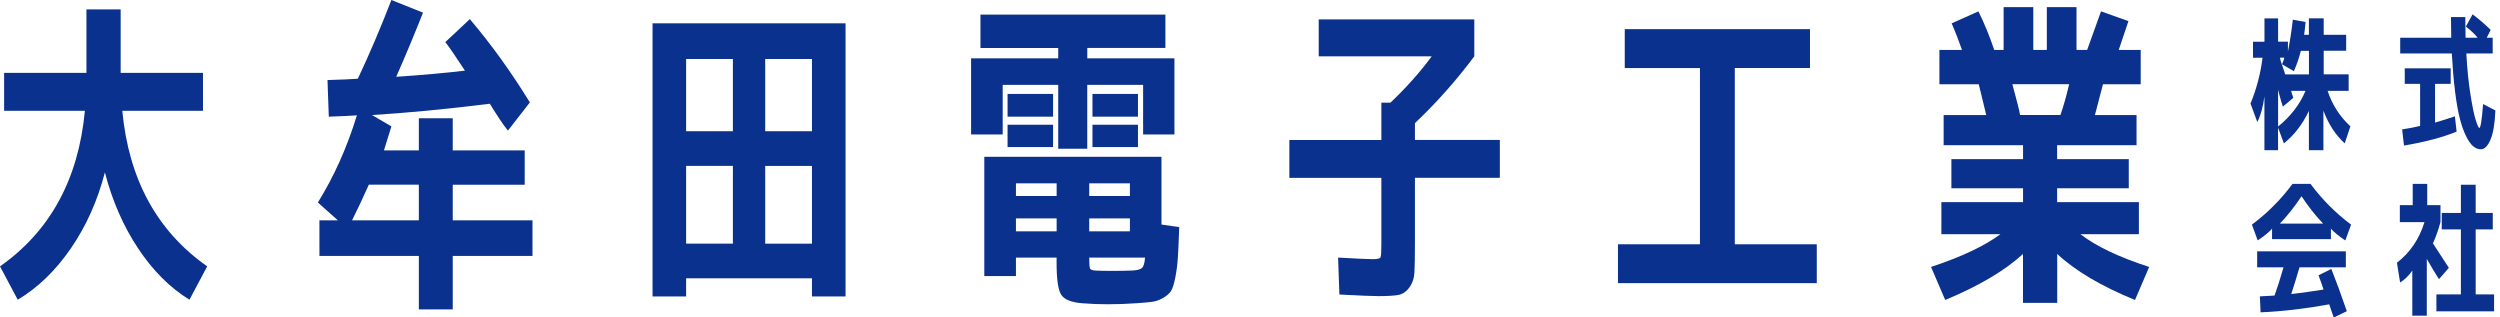 <?xml version="1.0" encoding="UTF-8"?> <svg xmlns="http://www.w3.org/2000/svg" width="252" height="32" viewBox="0 0 252 32" fill="none"><path d="M0.415 11.167V7.344H8.713V0.948H12.163V7.348H20.461V11.172H12.328C12.98 18.075 15.83 23.301 20.885 26.85L19.096 30.214C17.124 28.996 15.391 27.262 13.909 25.021C12.423 22.78 11.313 20.231 10.572 17.379C9.836 20.231 8.694 22.78 7.155 25.021C5.617 27.262 3.823 28.996 1.789 30.214L-0 26.85C5.055 23.301 7.906 18.075 8.557 11.172H0.415V11.167Z" fill="#0B318F"></path><path d="M45.637 22.207H53.675V25.798H45.637V31.185H42.219V25.798H32.199V22.207H34.054L32.039 20.411C33.667 17.8 34.979 14.872 35.975 11.627C35.456 11.669 34.512 11.712 33.143 11.76L33.011 8.069C34.441 8.026 35.461 7.983 36.069 7.936C37.24 5.453 38.368 2.81 39.453 0L42.639 1.274C41.813 3.364 40.917 5.52 39.94 7.742C42.521 7.566 44.83 7.363 46.868 7.121C45.825 5.534 45.165 4.572 44.886 4.245L47.359 1.928C49.507 4.454 51.522 7.254 53.41 10.324L51.197 13.167C50.743 12.603 50.135 11.698 49.375 10.457C44.995 11.002 41.035 11.38 37.499 11.598L39.453 12.74C39.26 13.394 39.01 14.2 38.703 15.157H42.219V11.921H45.637V15.157H52.891V18.62H45.637V22.211V22.207ZM35.484 22.207H42.219V18.615H37.178C36.678 19.748 36.117 20.946 35.489 22.207H35.484Z" fill="#0B318F"></path><path d="M65.776 2.35H85.232V29.882H81.847V28.053H69.16V29.882H65.776V2.35ZM73.876 5.946H69.16V13.228H73.876V5.946ZM69.16 16.72V24.557H73.876V16.72H69.16ZM77.132 5.946V13.228H81.847V5.946H77.132ZM77.132 24.561H81.847V16.725H77.132V24.561Z" fill="#0B318F"></path><path d="M109.6 5.88H118.384V13.555H115.226V8.557H109.596V14.991H106.669V8.557H101.072V13.555H97.886V5.88H106.669V4.837H98.83V1.469H117.473V4.833H109.6V5.875V5.88ZM106.509 25.964H102.407V27.826H99.217V15.806H117.077V22.633L118.866 22.894C118.823 24.201 118.776 25.206 118.733 25.916C118.691 26.622 118.601 27.305 118.474 27.959C118.342 28.612 118.205 29.062 118.049 29.314C117.898 29.565 117.638 29.797 117.27 30.015C116.902 30.233 116.529 30.37 116.147 30.422C115.765 30.474 115.222 30.526 114.504 30.569C113.57 30.636 112.607 30.669 111.611 30.669C110.766 30.669 109.931 30.636 109.105 30.569C108 30.484 107.288 30.2 106.976 29.721C106.66 29.242 106.504 28.162 106.504 26.49V25.969L106.509 25.964ZM101.562 11.759V9.471H106.15V11.759H101.562ZM101.562 14.825V12.57H106.15V14.825H101.562ZM106.509 19.757V18.483H102.407V19.757H106.509ZM106.509 22.012H102.407V23.32H106.509V22.012ZM109.794 19.757H113.895V18.483H109.794V19.757ZM109.794 22.012V23.32H113.895V22.012H109.794ZM109.794 25.964C109.794 26.575 109.822 26.94 109.874 27.058C109.926 27.177 110.096 27.248 110.379 27.271C110.832 27.295 111.399 27.305 112.069 27.305C112.871 27.305 113.541 27.295 114.084 27.271C114.585 27.253 114.92 27.167 115.094 27.025C115.269 26.883 115.378 26.532 115.42 25.964H109.789H109.794ZM110.12 11.759V9.471H114.707V11.759H110.12ZM110.12 14.825V12.57H114.707V14.825H110.12Z" fill="#0B318F"></path><path d="M132.926 5.681V1.957H148.61V5.681C146.765 8.14 144.773 10.386 142.625 12.409V14.105H151.183V17.924H142.625V24.49C142.625 25.817 142.607 26.793 142.578 27.414C142.55 28.034 142.371 28.555 142.059 28.982C141.747 29.408 141.37 29.655 140.936 29.735C140.501 29.811 139.841 29.849 138.949 29.849C138.363 29.849 137.051 29.797 135.012 29.688L134.88 25.964C136.787 26.073 137.962 26.125 138.396 26.125C138.831 26.125 139.104 26.059 139.161 25.931C139.213 25.798 139.241 25.367 139.241 24.623V17.928H129.967V14.11H139.241V10.352H140.152C141.757 8.827 143.145 7.273 144.315 5.681H132.926Z" fill="#0B318F"></path><path d="M163.77 2.938H182.447V6.856H174.867V24.623H183.131V28.541H163.091V24.623H171.355V6.861H163.775V2.938H163.77Z" fill="#0B318F"></path><path d="M215.6 20.378V23.609H209.709C211.29 24.827 213.603 25.926 216.638 26.907L215.208 30.238C211.8 28.845 209.19 27.3 207.368 25.599V30.531H203.918V25.599C202.096 27.276 199.481 28.821 196.078 30.238L194.648 26.907C197.683 25.907 200.014 24.808 201.643 23.609H195.691V20.378H203.923V18.976H196.701V16.038H203.923V14.636H195.918V11.598H200.213C199.996 10.708 199.745 9.67 199.462 8.495H195.493V5.032H197.768C197.442 4.098 197.098 3.203 196.725 2.355L199.424 1.147C200.01 2.322 200.543 3.62 201.02 5.032H201.964V0.72H204.956V5.032H206.32V0.72H209.313V5.032H210.384C210.861 3.705 211.328 2.407 211.781 1.147L214.547 2.127C214.33 2.758 214.004 3.729 213.57 5.032H215.784V8.495H211.979C211.696 9.585 211.427 10.618 211.168 11.598H215.364V14.636H207.359V16.038H214.58V18.976H207.359V20.378H215.59H215.6ZM207.694 11.594C207.996 10.722 208.288 9.689 208.572 8.49H202.846C203.299 10.144 203.564 11.182 203.625 11.594H207.694Z" fill="#0B318F"></path><path d="M236.744 7.5V9.159H234.625C235.074 10.537 235.838 11.731 236.919 12.736L236.348 14.451C235.432 13.622 234.715 12.523 234.2 11.153V15.143H232.737V11.182C232.076 12.56 231.232 13.65 230.212 14.451L229.627 12.854V15.143H228.253V9.718C228.116 10.774 227.881 11.632 227.536 12.3L226.852 10.438C227.456 8.969 227.862 7.434 228.065 5.818H227.102V4.207H228.258V1.857H229.632V4.203H230.623V5.198C230.826 4.179 230.991 3.108 231.118 1.985L232.402 2.217C232.364 2.696 232.312 3.127 232.256 3.506H232.737V1.848H234.229V3.506H236.494V5.117H234.229V7.491H236.74L236.744 7.5ZM232.393 9.159H230.948C230.986 9.324 231.062 9.561 231.166 9.864L230.113 10.746C230.014 10.461 229.901 10.073 229.764 9.571C229.707 9.367 229.66 9.192 229.632 9.045V12.755C230.897 11.726 231.817 10.533 232.393 9.163V9.159ZM231.222 7.178L230.023 6.472C230.052 6.425 230.08 6.354 230.113 6.268C230.146 6.183 230.17 6.098 230.203 6.027C230.236 5.956 230.245 5.885 230.245 5.814H229.82C229.849 5.979 229.896 6.155 229.957 6.339C230.019 6.524 230.094 6.733 230.174 6.965C230.259 7.192 230.311 7.372 230.344 7.5H232.742V5.127H231.925C231.741 5.861 231.505 6.543 231.222 7.178Z" fill="#0B318F"></path><path d="M248.563 2.677L249.233 1.445C249.866 1.914 250.475 2.435 251.06 3.013L250.663 3.805H251.263V5.387H248.606C248.695 6.96 248.832 8.358 249.03 9.575C249.224 10.793 249.403 11.651 249.568 12.148C249.734 12.646 249.852 12.897 249.918 12.897C250.045 12.897 250.173 12.096 250.295 10.49L251.537 11.134C251.48 12.456 251.315 13.437 251.041 14.081C250.767 14.726 250.442 15.048 250.064 15.048C249.809 15.048 249.564 14.953 249.328 14.768C249.087 14.583 248.851 14.256 248.61 13.787C248.37 13.318 248.157 12.726 247.968 12.015C247.78 11.305 247.614 10.376 247.473 9.244C247.331 8.111 247.223 6.823 247.142 5.387H241.941V3.805H247.086C247.067 2.473 247.057 1.781 247.057 1.72H248.502C248.502 2.445 248.511 3.137 248.53 3.805H249.743C249.469 3.454 249.078 3.075 248.558 2.677H248.563ZM247.628 13.266C246.255 13.835 244.49 14.304 242.323 14.673L242.135 13.043C242.838 12.935 243.442 12.821 243.947 12.693V8.457H242.399V6.889H247.029V8.457H245.453V12.357C246.156 12.153 246.821 11.94 247.454 11.726L247.628 13.266Z" fill="#0B318F"></path><path d="M234.956 23.05V24.107H229.023V23.05C228.758 23.363 228.277 23.761 227.578 24.239L226.993 22.643C228.551 21.477 229.915 20.113 231.085 18.535H232.898C234.068 20.108 235.432 21.477 236.99 22.643L236.405 24.239C235.701 23.761 235.22 23.363 234.96 23.05H234.956ZM234.998 27.101C235.513 28.413 236.036 29.835 236.56 31.37L235.244 32C235.041 31.441 234.89 31.005 234.79 30.678C232.374 31.119 230.066 31.389 227.866 31.484L227.796 29.873C227.961 29.863 228.14 29.854 228.338 29.844C228.532 29.835 228.706 29.825 228.862 29.816C229.018 29.806 229.155 29.797 229.273 29.788C229.547 29.034 229.849 28.087 230.179 26.945H227.522V25.334H236.461V26.945H231.789C231.515 27.892 231.236 28.793 230.958 29.641C232.119 29.503 233.205 29.352 234.215 29.186C234.097 28.816 233.927 28.333 233.705 27.75L235.003 27.106L234.998 27.101ZM234.167 22.538C233.389 21.719 232.662 20.8 231.992 19.781C231.321 20.8 230.594 21.719 229.816 22.538H234.167Z" fill="#0B318F"></path><path d="M244.669 20.677H246V22.392C245.778 23.202 245.523 23.917 245.24 24.533C245.863 25.481 246.401 26.3 246.845 26.997L245.849 28.139C245.457 27.532 245.051 26.855 244.622 26.101V31.82H243.159V27.276C242.809 27.783 242.399 28.186 241.932 28.48L241.611 26.485C242.937 25.457 243.862 24.093 244.386 22.392H241.903V20.677H243.201V18.535H244.664V20.677H244.669ZM249.549 29.678H251.404V31.38H245.589V29.678H248.058V23.121H246.128V21.463H248.058V18.62H249.549V21.463H251.272V23.121H249.549V29.678Z" fill="#0B318F"></path></svg> 